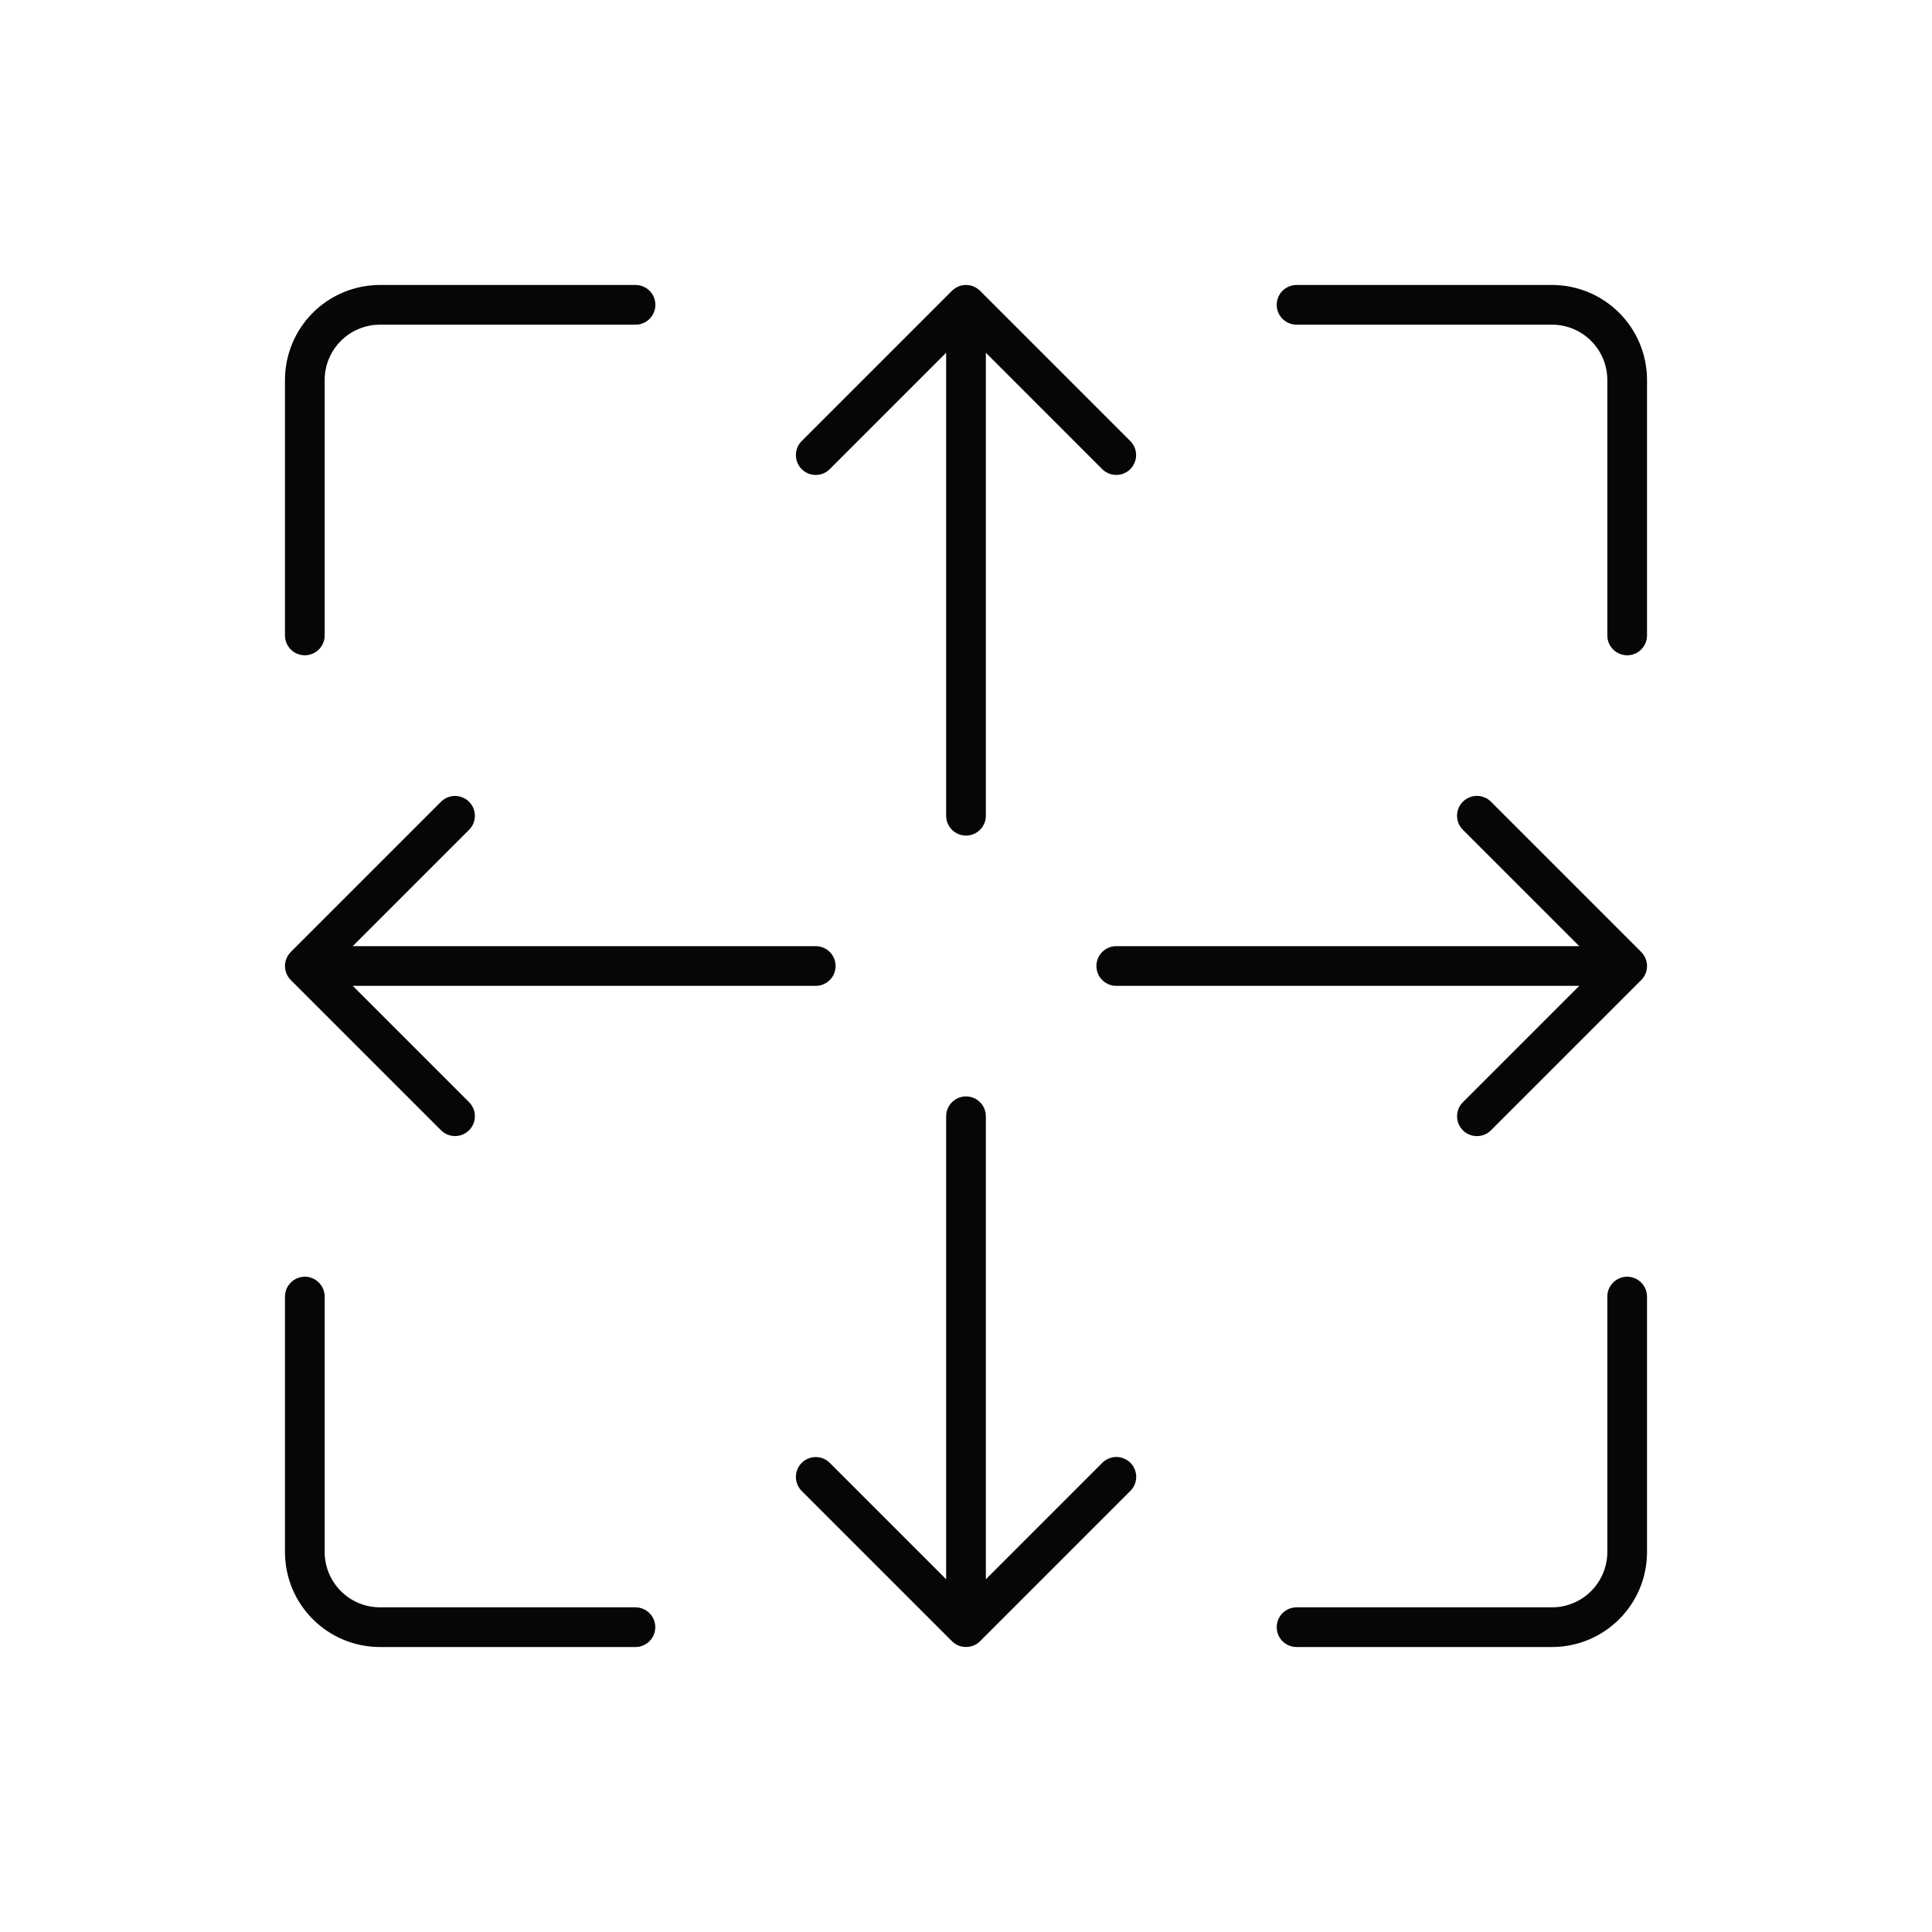 <svg width="40" height="40" viewBox="0 0 40 40" fill="none" xmlns="http://www.w3.org/2000/svg">
<path d="M6.091 20.22L9.202 23.331C9.261 23.389 9.34 23.421 9.422 23.421C9.504 23.421 9.583 23.388 9.641 23.33C9.699 23.272 9.732 23.193 9.732 23.111C9.732 23.029 9.7 22.95 9.642 22.891L7.062 20.311H16.889C16.971 20.311 17.051 20.278 17.109 20.22C17.167 20.162 17.2 20.083 17.2 20C17.2 19.918 17.167 19.838 17.109 19.78C17.051 19.722 16.971 19.689 16.889 19.689H7.062L9.642 17.109C9.7 17.05 9.732 16.971 9.732 16.889C9.732 16.807 9.699 16.729 9.641 16.671C9.583 16.612 9.504 16.58 9.422 16.579C9.34 16.579 9.261 16.611 9.202 16.669L6.091 19.78L6.09 19.782C6.033 19.84 6 19.919 6 20.001C6.001 20.083 6.033 20.162 6.091 20.22Z" fill="#060606" stroke="#060606" stroke-width="0.2"/>
<path d="M33.91 19.782L33.909 19.78L30.798 16.669C30.769 16.64 30.735 16.617 30.697 16.602C30.659 16.586 30.619 16.578 30.578 16.578C30.537 16.578 30.497 16.586 30.459 16.602C30.421 16.617 30.387 16.64 30.358 16.669C30.329 16.698 30.306 16.732 30.29 16.77C30.275 16.808 30.267 16.848 30.267 16.889C30.267 16.93 30.275 16.97 30.29 17.008C30.306 17.046 30.329 17.08 30.358 17.109L32.938 19.689H23.111C23.029 19.689 22.95 19.722 22.891 19.78C22.833 19.838 22.8 19.918 22.8 20C22.8 20.083 22.833 20.162 22.891 20.22C22.95 20.278 23.029 20.311 23.111 20.311H32.938L30.358 22.891C30.329 22.92 30.306 22.954 30.29 22.992C30.275 23.03 30.267 23.07 30.267 23.111C30.267 23.152 30.275 23.192 30.29 23.23C30.306 23.268 30.329 23.302 30.358 23.331C30.387 23.36 30.421 23.383 30.459 23.399C30.497 23.414 30.537 23.422 30.578 23.422C30.619 23.422 30.659 23.414 30.697 23.399C30.735 23.383 30.769 23.36 30.798 23.331L33.909 20.22C33.967 20.162 34 20.083 34 20.001C34 19.919 33.968 19.84 33.91 19.782Z" fill="#060606" stroke="#060606" stroke-width="0.2"/>
<path d="M22.891 9.642C22.95 9.7 23.029 9.733 23.111 9.733C23.194 9.733 23.273 9.7 23.331 9.642C23.389 9.583 23.422 9.504 23.422 9.422C23.422 9.34 23.389 9.261 23.331 9.202L20.22 6.091L20.218 6.09C20.16 6.033 20.082 6 20 6C19.918 6 19.84 6.033 19.782 6.09L19.78 6.091L16.669 9.202C16.64 9.231 16.617 9.265 16.602 9.303C16.586 9.341 16.578 9.381 16.578 9.422C16.578 9.463 16.586 9.504 16.602 9.541C16.617 9.579 16.64 9.613 16.669 9.642C16.698 9.671 16.732 9.694 16.77 9.71C16.808 9.725 16.848 9.733 16.889 9.733C16.93 9.733 16.97 9.725 17.008 9.71C17.046 9.694 17.08 9.671 17.109 9.642L19.689 7.062V16.889C19.689 16.971 19.722 17.051 19.78 17.109C19.838 17.167 19.918 17.2 20 17.2C20.083 17.2 20.162 17.167 20.22 17.109C20.278 17.051 20.311 16.971 20.311 16.889V7.062L22.891 9.642Z" fill="#060606" stroke="#060606" stroke-width="0.2"/>
<path d="M20.311 32.938V23.111C20.311 23.029 20.279 22.95 20.22 22.891C20.162 22.833 20.083 22.8 20 22.8C19.918 22.8 19.838 22.833 19.78 22.891C19.722 22.95 19.689 23.029 19.689 23.111V32.938L17.109 30.358C17.051 30.299 16.971 30.267 16.889 30.267C16.806 30.267 16.727 30.299 16.669 30.358C16.611 30.416 16.578 30.495 16.578 30.578C16.578 30.66 16.611 30.739 16.669 30.798L19.78 33.909C19.835 33.965 19.91 33.997 19.989 33.998C19.993 33.998 19.996 34 20 34C20.004 34 20.008 33.998 20.012 33.998C20.09 33.997 20.165 33.965 20.22 33.909L23.331 30.798C23.36 30.769 23.384 30.735 23.4 30.697C23.416 30.659 23.424 30.618 23.424 30.577C23.424 30.536 23.416 30.496 23.4 30.458C23.385 30.42 23.362 30.385 23.333 30.356C23.304 30.327 23.269 30.304 23.231 30.289C23.193 30.273 23.153 30.265 23.112 30.265C23.071 30.265 23.03 30.274 22.992 30.29C22.954 30.305 22.92 30.329 22.891 30.358L20.311 32.938Z" fill="#060606" stroke="#060606" stroke-width="0.2"/>
<path d="M7.867 34H13.156C13.238 34 13.317 33.967 13.376 33.909C13.434 33.851 13.467 33.772 13.467 33.689C13.467 33.606 13.434 33.527 13.376 33.469C13.317 33.411 13.238 33.378 13.156 33.378L7.867 33.378C7.537 33.378 7.22 33.247 6.987 33.013C6.753 32.78 6.622 32.463 6.622 32.133V26.845C6.622 26.762 6.589 26.683 6.531 26.625C6.473 26.566 6.394 26.533 6.311 26.533C6.229 26.533 6.149 26.566 6.091 26.625C6.033 26.683 6 26.762 6 26.845V32.133C6 32.629 6.197 33.103 6.547 33.453C6.897 33.803 7.372 34 7.867 34Z" fill="#060606" stroke="#060606" stroke-width="0.2"/>
<path d="M6.311 13.467C6.394 13.467 6.473 13.434 6.531 13.376C6.589 13.317 6.622 13.238 6.622 13.156V7.867C6.622 7.537 6.753 7.22 6.987 6.987C7.22 6.753 7.537 6.622 7.867 6.622H13.156C13.197 6.623 13.237 6.615 13.275 6.599C13.313 6.584 13.348 6.561 13.377 6.532C13.406 6.503 13.429 6.469 13.445 6.431C13.461 6.393 13.469 6.352 13.469 6.311C13.469 6.27 13.461 6.229 13.445 6.191C13.429 6.154 13.406 6.119 13.377 6.09C13.348 6.061 13.313 6.038 13.275 6.023C13.237 6.008 13.197 6 13.156 6H7.867C7.372 6 6.897 6.197 6.547 6.547C6.197 6.897 6 7.372 6 7.867V13.156C6 13.238 6.033 13.317 6.091 13.376C6.149 13.434 6.229 13.467 6.311 13.467Z" fill="#060606" stroke="#060606" stroke-width="0.2"/>
<path d="M32.133 6H26.844C26.762 6 26.683 6.033 26.624 6.091C26.566 6.149 26.533 6.229 26.533 6.311C26.533 6.394 26.566 6.473 26.624 6.531C26.683 6.589 26.762 6.622 26.844 6.622L32.133 6.622C32.463 6.622 32.78 6.753 33.013 6.987C33.246 7.22 33.378 7.537 33.378 7.867V13.156C33.378 13.238 33.41 13.317 33.469 13.376C33.527 13.434 33.606 13.467 33.689 13.467C33.771 13.467 33.85 13.434 33.909 13.376C33.967 13.317 34 13.238 34 13.156V7.867C34 7.372 33.803 6.897 33.453 6.547C33.103 6.197 32.628 6 32.133 6Z" fill="#060606" stroke="#060606" stroke-width="0.2"/>
<path d="M33.689 26.533C33.606 26.533 33.527 26.566 33.469 26.625C33.41 26.683 33.378 26.762 33.378 26.845L33.378 32.133C33.378 32.463 33.246 32.78 33.013 33.013C32.78 33.247 32.463 33.378 32.133 33.378H26.844C26.762 33.378 26.683 33.411 26.624 33.469C26.566 33.527 26.533 33.606 26.533 33.689C26.533 33.772 26.566 33.851 26.624 33.909C26.683 33.967 26.762 34 26.844 34L32.133 34C32.628 34 33.103 33.803 33.453 33.453C33.803 33.103 34 32.629 34 32.133V26.845C34 26.762 33.967 26.683 33.909 26.625C33.85 26.566 33.771 26.533 33.689 26.533Z" fill="#060606" stroke="#060606" stroke-width="0.2"/>
</svg>
